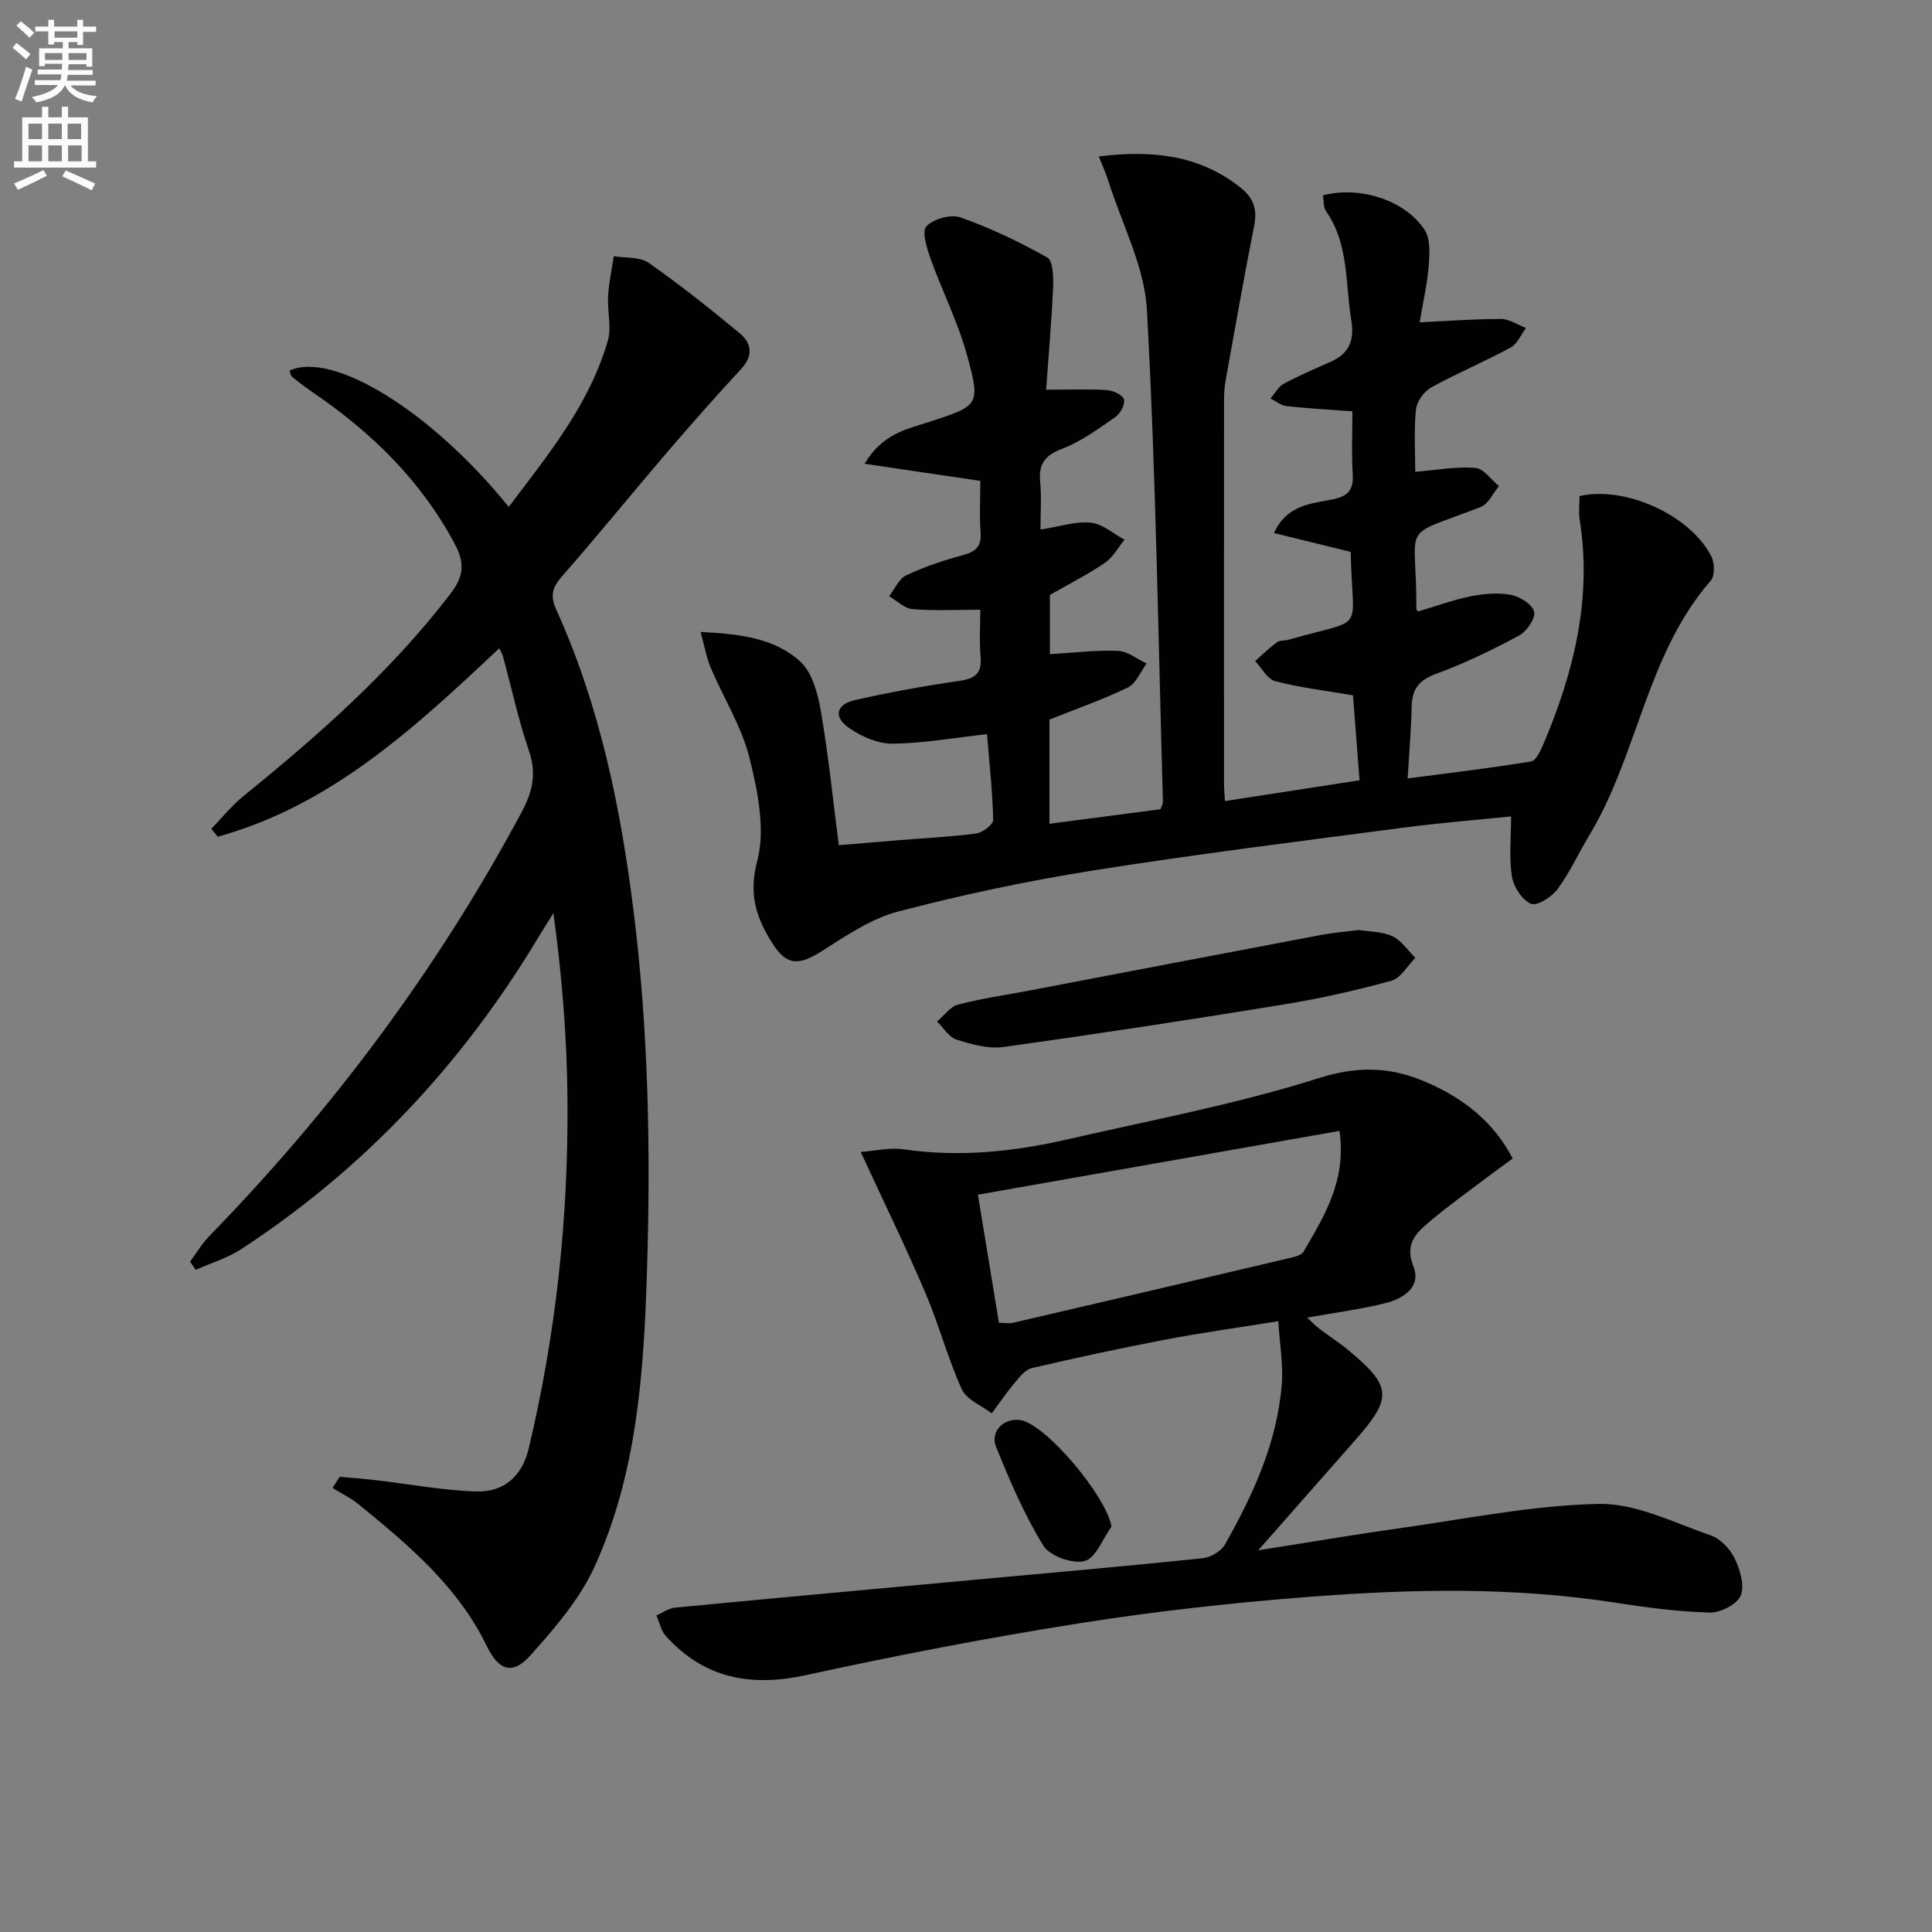 <svg enable-background="new 0 0 400 400" viewBox="0 0 400 400" xmlns="http://www.w3.org/2000/svg"><rect x="0" y="0" width="400" height="400" fill="#808080" stroke="none"/><path d="m2.6 9.9.8-1c.9.7 1.9 1.4 2.9 2.3l-.9 1.1c-1.1-1-2-1.8-2.8-2.4zm.5 10.6c.9-2.1 1.6-4.3 2.3-6.7.4.2.8.4 1.3.6-.7 2.1-1.5 4.3-2.2 6.6zm.3-15.2.9-.9c1 .8 2 1.6 2.8 2.4l-1 1c-.9-.9-1.8-1.7-2.7-2.5zm12.6-1.2h1.2v1.4h2.7v1.1h-2.7v2.7h-1.2v-.6h-1.8v1.3h4.9v3.8h-1.2v-.5h-3.7c0 .4-.1.9-.1 1.2h5.1v1h-5.2c0 .5-.1.9-.2 1.2h6v1h-5.2c1.1 1.3 2.9 2 5.5 2.2-.4.4-.7.8-.9 1.3-2.9-.5-4.8-1.6-5.7-3.5h-.1c-.8 1.7-2.7 2.9-5.9 3.5-.2-.4-.6-.8-.9-1.1 2.8-.6 4.6-1.4 5.4-2.5h-4.8v-1h5.3c.1-.3.2-.7.2-1.2h-4.9v-1h5c0-.4 0-.8.1-1.2h-3.6v.5h-1.2v-3.7h4.9v-1.3h-1.8v.5h-1.2v-2.7h-2.7v-1h2.7v-1.4h1.2v1.4h4.8zm-6.7 8.3h3.6c0-.4 0-.9 0-1.4h-3.6zm1.9-4.6h4.8v-1.3h-4.7v1.3zm6.7 3.2h-3.7v1.4h3.7z" fill="#fbfafc"/><path d="m8.7 22.1h1.3v2.2h2.8v-2.2h1.3v2.2h4.1v9.1h1.7v1.3h-17v-1.3h1.7v-9.1h4.1zm.3 13.1.7 1.2c-1.8.9-3.8 1.9-6 2.9-.2-.4-.5-.8-.8-1.3 2.3-1 4.4-1.9 6.1-2.8zm-3.1-6.4h2.8v-3.2h-2.8zm0 4.6h2.8v-3.3h-2.8zm4.1-4.6h2.8v-3.2h-2.8zm0 4.6h2.8v-3.3h-2.8zm3.6 1.9c2.1.9 4.1 1.8 6.1 2.7l-.7 1.4c-2.2-1.1-4.2-2-6.1-2.9zm3.2-9.7h-2.8v3.2h2.8zm-2.7 7.8h2.8v-3.3h-2.8z" fill="#fbfafc"/><g fill="#010104"><path d="m216.59 80.68c5.03 0 8.85-.16 12.64.09 1.26.08 3.24 1.02 3.48 1.93.26 1.02-.75 2.93-1.77 3.64-3.53 2.44-7.1 5.08-11.05 6.58-3.65 1.38-4.89 3.21-4.53 6.91.3 3.07.06 6.2.06 9.81 4-.62 7.28-1.74 10.43-1.43 2.42.24 4.65 2.29 6.97 3.53-1.33 1.62-2.38 3.64-4.05 4.78-3.52 2.4-7.36 4.34-11.4 6.66v12.26c4.9-.29 9.51-.87 14.1-.69 2.01.08 3.95 1.7 5.93 2.62-1.27 1.7-2.18 4.13-3.88 4.96-5.17 2.52-10.65 4.42-16.24 6.65v21.57c7.74-1.01 15.23-2 22.99-3.01.13-.41.52-1.02.5-1.61-.97-33.93-1.46-67.88-3.31-101.76-.49-8.94-5.13-17.66-7.91-26.47-.53-1.67-1.26-3.28-2.05-5.31 10.99-1.36 20.75-.34 29.31 6.42 2.65 2.09 3.54 4.45 2.87 7.83-2.09 10.58-3.96 21.2-5.87 31.82-.24 1.3-.37 2.64-.38 3.96-.02 26.66-.02 53.32-.01 79.98 0 .99.11 1.98.2 3.45 9.24-1.42 18.3-2.82 27.86-4.3-.47-6.11-.94-12.14-1.36-17.59-5.8-.99-11.05-1.61-16.11-2.93-1.63-.43-2.78-2.72-4.14-4.17 1.49-1.31 2.91-2.71 4.5-3.89.6-.44 1.62-.29 2.41-.52 16.48-4.74 13.17-.86 12.87-18.19-5.24-1.29-10.46-2.57-15.89-3.9 2.74-5.97 7.85-6.07 12.2-6.98 3.38-.71 4.29-2.13 4.1-5.34-.26-4.29-.06-8.6-.06-12.88-4.83-.36-9.26-.59-13.66-1.08-1.14-.13-2.19-1.03-3.29-1.58.91-1.05 1.63-2.46 2.78-3.07 3.19-1.72 6.55-3.14 9.87-4.63 3.79-1.7 4.72-4.59 4.07-8.51-1.27-7.63-.45-15.71-5.23-22.57-.59-.84-.45-2.19-.64-3.28 7.61-1.98 16.97.95 21.05 7.15 1.25 1.9 1.04 5.02.84 7.53-.29 3.75-1.17 7.44-1.87 11.61 6.06-.28 11.47-.71 16.88-.69 1.72.01 3.43 1.21 5.14 1.86-1.04 1.38-1.79 3.31-3.18 4.06-5.39 2.92-11.08 5.29-16.44 8.26-1.48.82-2.99 2.9-3.16 4.54-.44 4.24-.15 8.56-.15 12.92 4.56-.37 8.55-1.13 12.45-.81 1.72.14 3.27 2.45 4.89 3.77-1.25 1.48-2.2 3.72-3.78 4.33-17.27 6.68-13.21 2.61-13.33 21.14 0 .12.16.24.34.5 3.58-1.06 7.16-2.39 10.86-3.14 2.73-.55 5.69-.82 8.39-.31 1.85.35 4.47 2 4.8 3.5.31 1.39-1.56 4.09-3.15 4.94-5.54 2.98-11.26 5.76-17.16 7.91-3.58 1.31-4.98 3.2-5.05 6.8-.09 4.47-.48 8.93-.83 14.86 8.73-1.15 17.16-2.15 25.54-3.51 1-.16 1.94-2.13 2.5-3.44 6.32-14.9 10.18-30.21 7.58-46.58-.26-1.61-.03-3.3-.03-4.93 9.38-2.18 22.9 3.89 27.28 12.48.69 1.35.76 4.02-.1 5.01-13.33 15.27-15.06 36.02-25.18 52.77-2.23 3.7-4.03 7.7-6.58 11.15-1.19 1.61-4.28 3.54-5.48 3-1.84-.81-3.6-3.5-3.94-5.63-.62-3.86-.18-7.89-.18-12.46-7.33.75-14.88 1.35-22.38 2.34-21.4 2.82-42.83 5.47-64.14 8.85-13.58 2.15-27.1 5.03-40.4 8.51-5.58 1.46-10.73 4.98-15.71 8.15-4.78 3.04-7.32 3.17-10.35-1.65-3.22-5.12-4.95-9.99-3.1-16.95 1.74-6.57.11-14.47-1.61-21.4-1.61-6.46-5.36-12.38-8-18.6-.89-2.11-1.28-4.43-2.11-7.45 8.28.43 15.36 1.31 20.64 6.14 2.47 2.27 3.62 6.58 4.24 10.16 1.56 8.97 2.47 18.05 3.74 27.86 4.12-.35 8.34-.71 12.55-1.05 5.3-.43 10.63-.67 15.9-1.38 1.33-.18 3.53-1.86 3.51-2.82-.14-5.93-.8-11.85-1.28-17.74-6.75.75-13.15 1.9-19.56 1.97-3.02.03-6.45-1.47-9.01-3.26-3.31-2.3-2.68-4.89 1.32-5.79 7.11-1.6 14.3-2.91 21.52-3.95 3.27-.47 4.7-1.56 4.4-5-.28-3.29-.06-6.62-.06-9.73-4.91 0-9.49.25-14.03-.13-1.68-.14-3.24-1.74-4.85-2.67 1.16-1.48 2.02-3.6 3.54-4.32 3.72-1.76 7.69-3.09 11.68-4.17 2.66-.72 3.95-1.76 3.72-4.72-.27-3.46-.06-6.95-.06-10.67-7.91-1.17-15.56-2.3-23.95-3.54 3.67-6.24 8.75-7.17 13.39-8.68 10.29-3.35 10.68-3.38 7.79-13.88-1.87-6.81-5.14-13.23-7.53-19.91-.78-2.17-1.85-5.67-.86-6.7 1.49-1.54 5.07-2.55 7.07-1.84 6.2 2.21 12.23 5.07 17.96 8.31 1.21.69 1.29 4.1 1.2 6.23-.3 6.78-.9 13.52-1.44 21.13z"/><path d="m39.35 261.21c1.32-1.77 2.45-3.72 3.98-5.29 25.58-26.26 47.29-55.36 64.63-87.71 2.25-4.2 3.19-7.96 1.58-12.67-2.19-6.42-3.63-13.1-5.41-19.66-.12-.44-.38-.85-.76-1.66-17.4 16.36-34.76 32.52-58.28 39.01-.45-.55-.9-1.09-1.34-1.64 2.22-2.28 4.23-4.81 6.69-6.8 15.55-12.61 30.5-25.79 42.77-41.79 2.68-3.5 3.15-6.2 1.01-10.25-6.98-13.19-17.22-23.15-29.35-31.44-1.51-1.03-2.97-2.13-4.38-3.28-.32-.26-.38-.86-.55-1.31 9.05-4.11 29.43 8.49 45.39 28.23 8.16-10.81 16.7-21.21 20.51-34.4.82-2.84-.13-6.15.05-9.22.17-2.78.77-5.53 1.18-8.29 2.43.41 5.38.09 7.21 1.37 6.51 4.55 12.75 9.51 18.86 14.58 2.41 2 2.91 4.59.35 7.35-5.28 5.7-10.41 11.53-15.47 17.42-7.24 8.46-14.26 17.12-21.6 25.49-2.01 2.3-2.6 4-1.26 6.95 9.01 19.86 13.34 40.95 16.02 62.47 3.1 24.85 3.55 49.81 2.76 74.77-.65 20.78-2.06 41.69-10.85 60.94-3.08 6.75-8.26 12.74-13.28 18.36-3.73 4.17-6.59 3.08-9.01-1.91-5.99-12.37-16.21-20.95-26.56-29.38-1.63-1.33-3.59-2.26-5.39-3.38.49-.77.98-1.55 1.47-2.32 2.49.23 4.98.41 7.46.7 6.91.8 13.79 2.11 20.71 2.34 6.06.2 9.65-3.35 10.98-8.92 5.65-23.71 8.22-47.79 8.02-72.12-.1-12.74-1.1-25.48-2.91-38.7-1.14 1.83-2.3 3.65-3.41 5.5-15.64 25.92-35.86 47.49-61.24 64.08-2.85 1.86-6.26 2.87-9.41 4.27-.39-.57-.78-1.13-1.17-1.69z"/><path d="m264.66 273.54c-8.33 1.34-15.85 2.38-23.3 3.8-9.28 1.77-18.51 3.76-27.71 5.9-1.36.32-2.55 1.84-3.55 3.03-1.7 2.02-3.19 4.22-4.77 6.35-2.13-1.64-5.22-2.83-6.2-4.99-2.94-6.49-4.77-13.47-7.57-20.03-4.1-9.58-8.67-18.96-13.36-29.1 3.03-.22 6.02-.96 8.84-.55 11.54 1.69 22.85.5 34.07-2.08 17.3-3.98 34.85-7.25 51.73-12.6 8.03-2.55 14.64-2.47 21.95.57 8.34 3.47 14.62 8.68 18.39 16.02-1.89 1.39-3.87 2.82-5.82 4.29-3.84 2.91-7.78 5.71-11.44 8.83-2.74 2.33-5.14 4.53-3.28 9.25 1.69 4.29-2.19 6.69-5.94 7.61-5.13 1.26-10.4 1.95-16.08 2.96.88.8 1.7 1.66 2.63 2.37 1.85 1.42 3.84 2.66 5.63 4.14 9.34 7.69 9.52 9.99 1.68 18.88-6.35 7.2-12.69 14.41-20.05 22.78 10.64-1.67 19.84-3.25 29.08-4.54 13.79-1.93 27.59-4.78 41.43-5.06 7.68-.16 15.52 3.89 23.14 6.5 2 .68 4.01 2.77 4.95 4.72 1.13 2.33 2.15 5.64 1.29 7.74-.75 1.82-4.21 3.6-6.42 3.54-6.6-.19-13.2-1.06-19.74-2.08-21.02-3.26-42.13-2.8-63.19-1.18-15.88 1.22-31.75 2.98-47.48 5.46-19 3-37.92 6.65-56.72 10.75-11.46 2.5-21.08.67-29.01-8.12-.99-1.1-1.31-2.81-1.94-4.24 1.3-.56 2.56-1.5 3.89-1.62 21.51-2.06 43.03-4.02 64.55-6 14.9-1.37 29.8-2.67 44.68-4.23 1.66-.17 3.83-1.47 4.63-2.89 5.82-10.32 10.76-21.06 11.73-33.07.33-4.05-.42-8.18-.72-13.11zm12.67-39.4c-25.21 4.45-49.82 8.79-74.86 13.21 1.51 9.21 2.92 17.8 4.35 26.53 1.34 0 2.19.16 2.96-.02 19.2-4.46 38.39-8.95 57.57-13.48.93-.22 2.18-.59 2.58-1.29 4.2-7.31 8.86-14.5 7.4-24.95z"/><path d="m281.32 192.55c2.16.35 4.81.29 6.97 1.29 1.87.86 3.18 2.93 4.74 4.47-1.63 1.63-3.01 4.19-4.94 4.73-7.34 2.02-14.81 3.71-22.32 4.93-19.31 3.15-38.66 6.11-58.04 8.8-3.12.43-6.58-.55-9.68-1.53-1.58-.5-2.71-2.45-4.04-3.75 1.43-1.2 2.7-3.05 4.33-3.49 4.79-1.27 9.74-1.96 14.62-2.89 20.2-3.86 40.4-7.73 60.61-11.55 2.43-.46 4.92-.65 7.75-1.01z"/><path d="m230.12 316.08c-1.82 2.51-3.25 6.52-5.56 7.12-2.51.65-7.22-1.04-8.55-3.19-3.95-6.43-6.97-13.48-9.8-20.51-1.27-3.17 1.69-5.98 4.99-5.5 5.29.76 17.93 15.86 18.92 22.08z"/></g></svg>
